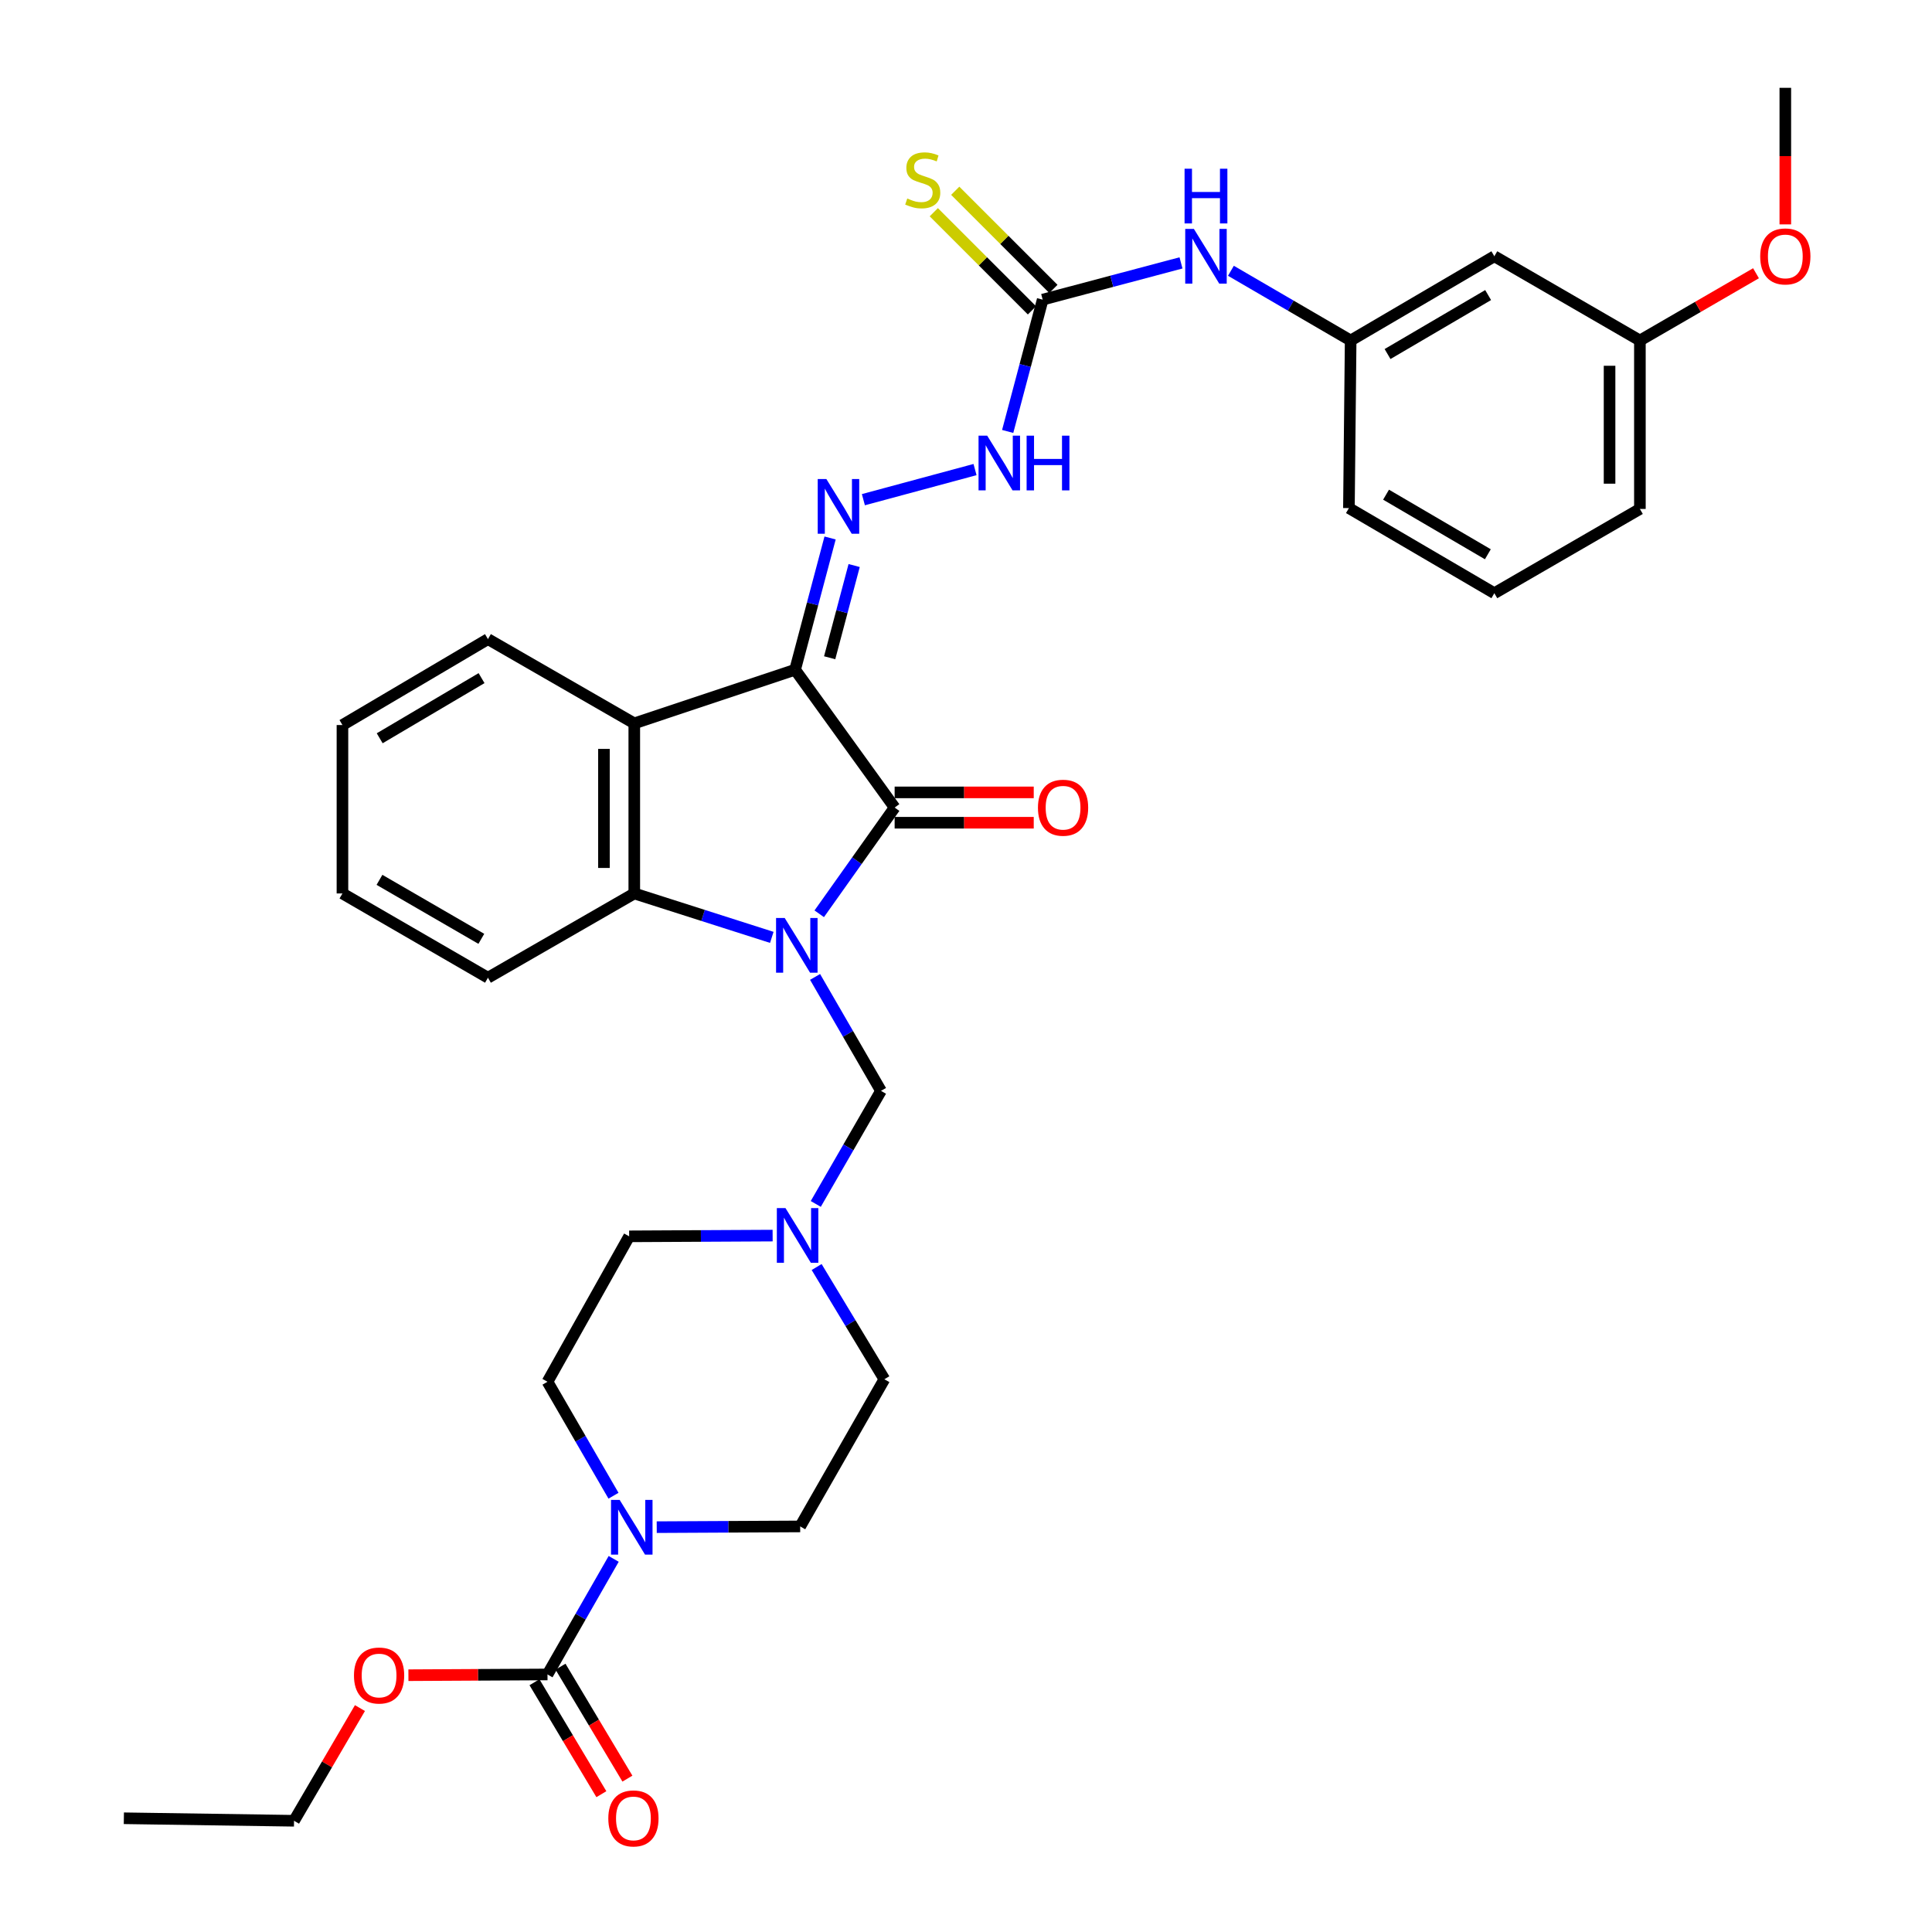 <?xml version='1.0' encoding='iso-8859-1'?>
<svg version='1.1' baseProfile='full'
              xmlns='http://www.w3.org/2000/svg'
                      xmlns:rdkit='http://www.rdkit.org/xml'
                      xmlns:xlink='http://www.w3.org/1999/xlink'
                  xml:space='preserve'
width='1000px' height='1000px' viewBox='0 0 1000 1000'>
<!-- END OF HEADER -->
<rect style='opacity:1.0;fill:#FFFFFF;stroke:none' width='1000' height='1000' x='0' y='0'> </rect>
<path class='bond-1' d='M 424.033,472.972 L 443.549,445.482' style='fill:none;fill-rule:evenodd;stroke:#0000FF;stroke-width:6px;stroke-linecap:butt;stroke-linejoin:miter;stroke-opacity:1' />
<path class='bond-1' d='M 443.549,445.482 L 463.065,417.992' style='fill:none;fill-rule:evenodd;stroke:#000000;stroke-width:6px;stroke-linecap:butt;stroke-linejoin:miter;stroke-opacity:1' />
<path class='bond-3' d='M 399.481,485.184 L 363.893,473.818' style='fill:none;fill-rule:evenodd;stroke:#0000FF;stroke-width:6px;stroke-linecap:butt;stroke-linejoin:miter;stroke-opacity:1' />
<path class='bond-3' d='M 363.893,473.818 L 328.305,462.452' style='fill:none;fill-rule:evenodd;stroke:#000000;stroke-width:6px;stroke-linecap:butt;stroke-linejoin:miter;stroke-opacity:1' />
<path class='bond-5' d='M 421.879,505.654 L 438.939,535.143' style='fill:none;fill-rule:evenodd;stroke:#0000FF;stroke-width:6px;stroke-linecap:butt;stroke-linejoin:miter;stroke-opacity:1' />
<path class='bond-5' d='M 438.939,535.143 L 455.999,564.632' style='fill:none;fill-rule:evenodd;stroke:#000000;stroke-width:6px;stroke-linecap:butt;stroke-linejoin:miter;stroke-opacity:1' />
<path class='bond-0' d='M 411.539,346.656 L 463.065,417.992' style='fill:none;fill-rule:evenodd;stroke:#000000;stroke-width:6px;stroke-linecap:butt;stroke-linejoin:miter;stroke-opacity:1' />
<path class='bond-4' d='M 411.539,346.656 L 420.594,312.558' style='fill:none;fill-rule:evenodd;stroke:#000000;stroke-width:6px;stroke-linecap:butt;stroke-linejoin:miter;stroke-opacity:1' />
<path class='bond-4' d='M 420.594,312.558 L 429.65,278.461' style='fill:none;fill-rule:evenodd;stroke:#0000FF;stroke-width:6px;stroke-linecap:butt;stroke-linejoin:miter;stroke-opacity:1' />
<path class='bond-4' d='M 429.43,340.457 L 435.769,316.589' style='fill:none;fill-rule:evenodd;stroke:#000000;stroke-width:6px;stroke-linecap:butt;stroke-linejoin:miter;stroke-opacity:1' />
<path class='bond-4' d='M 435.769,316.589 L 442.108,292.72' style='fill:none;fill-rule:evenodd;stroke:#0000FF;stroke-width:6px;stroke-linecap:butt;stroke-linejoin:miter;stroke-opacity:1' />
<path class='bond-34' d='M 411.539,346.656 L 328.305,374.421' style='fill:none;fill-rule:evenodd;stroke:#000000;stroke-width:6px;stroke-linecap:butt;stroke-linejoin:miter;stroke-opacity:1' />
<path class='bond-12' d='M 463.065,425.842 L 499.063,425.842' style='fill:none;fill-rule:evenodd;stroke:#000000;stroke-width:6px;stroke-linecap:butt;stroke-linejoin:miter;stroke-opacity:1' />
<path class='bond-12' d='M 499.063,425.842 L 535.062,425.842' style='fill:none;fill-rule:evenodd;stroke:#FF0000;stroke-width:6px;stroke-linecap:butt;stroke-linejoin:miter;stroke-opacity:1' />
<path class='bond-12' d='M 463.065,410.141 L 499.063,410.141' style='fill:none;fill-rule:evenodd;stroke:#000000;stroke-width:6px;stroke-linecap:butt;stroke-linejoin:miter;stroke-opacity:1' />
<path class='bond-12' d='M 499.063,410.141 L 535.062,410.141' style='fill:none;fill-rule:evenodd;stroke:#FF0000;stroke-width:6px;stroke-linecap:butt;stroke-linejoin:miter;stroke-opacity:1' />
<path class='bond-2' d='M 328.305,374.421 L 328.305,462.452' style='fill:none;fill-rule:evenodd;stroke:#000000;stroke-width:6px;stroke-linecap:butt;stroke-linejoin:miter;stroke-opacity:1' />
<path class='bond-2' d='M 312.604,387.626 L 312.604,449.248' style='fill:none;fill-rule:evenodd;stroke:#000000;stroke-width:6px;stroke-linecap:butt;stroke-linejoin:miter;stroke-opacity:1' />
<path class='bond-23' d='M 328.305,374.421 L 252.564,330.807' style='fill:none;fill-rule:evenodd;stroke:#000000;stroke-width:6px;stroke-linecap:butt;stroke-linejoin:miter;stroke-opacity:1' />
<path class='bond-24' d='M 328.305,462.452 L 252.564,506.067' style='fill:none;fill-rule:evenodd;stroke:#000000;stroke-width:6px;stroke-linecap:butt;stroke-linejoin:miter;stroke-opacity:1' />
<path class='bond-10' d='M 446.887,258.636 L 504.672,243.049' style='fill:none;fill-rule:evenodd;stroke:#0000FF;stroke-width:6px;stroke-linecap:butt;stroke-linejoin:miter;stroke-opacity:1' />
<path class='bond-9' d='M 455.999,564.632 L 439.121,593.894' style='fill:none;fill-rule:evenodd;stroke:#000000;stroke-width:6px;stroke-linecap:butt;stroke-linejoin:miter;stroke-opacity:1' />
<path class='bond-9' d='M 439.121,593.894 L 422.243,623.155' style='fill:none;fill-rule:evenodd;stroke:#0000FF;stroke-width:6px;stroke-linecap:butt;stroke-linejoin:miter;stroke-opacity:1' />
<path class='bond-6' d='M 339.924,790.454 L 377.049,790.265' style='fill:none;fill-rule:evenodd;stroke:#0000FF;stroke-width:6px;stroke-linecap:butt;stroke-linejoin:miter;stroke-opacity:1' />
<path class='bond-6' d='M 377.049,790.265 L 414.173,790.076' style='fill:none;fill-rule:evenodd;stroke:#000000;stroke-width:6px;stroke-linecap:butt;stroke-linejoin:miter;stroke-opacity:1' />
<path class='bond-7' d='M 317.64,806.875 L 300.511,836.786' style='fill:none;fill-rule:evenodd;stroke:#0000FF;stroke-width:6px;stroke-linecap:butt;stroke-linejoin:miter;stroke-opacity:1' />
<path class='bond-7' d='M 300.511,836.786 L 283.382,866.697' style='fill:none;fill-rule:evenodd;stroke:#000000;stroke-width:6px;stroke-linecap:butt;stroke-linejoin:miter;stroke-opacity:1' />
<path class='bond-35' d='M 317.544,774.184 L 300.463,744.691' style='fill:none;fill-rule:evenodd;stroke:#0000FF;stroke-width:6px;stroke-linecap:butt;stroke-linejoin:miter;stroke-opacity:1' />
<path class='bond-35' d='M 300.463,744.691 L 283.382,715.198' style='fill:none;fill-rule:evenodd;stroke:#000000;stroke-width:6px;stroke-linecap:butt;stroke-linejoin:miter;stroke-opacity:1' />
<path class='bond-14' d='M 276.643,870.724 L 293.956,899.697' style='fill:none;fill-rule:evenodd;stroke:#000000;stroke-width:6px;stroke-linecap:butt;stroke-linejoin:miter;stroke-opacity:1' />
<path class='bond-14' d='M 293.956,899.697 L 311.268,928.669' style='fill:none;fill-rule:evenodd;stroke:#FF0000;stroke-width:6px;stroke-linecap:butt;stroke-linejoin:miter;stroke-opacity:1' />
<path class='bond-14' d='M 290.121,862.67 L 307.434,891.643' style='fill:none;fill-rule:evenodd;stroke:#000000;stroke-width:6px;stroke-linecap:butt;stroke-linejoin:miter;stroke-opacity:1' />
<path class='bond-14' d='M 307.434,891.643 L 324.747,920.615' style='fill:none;fill-rule:evenodd;stroke:#FF0000;stroke-width:6px;stroke-linecap:butt;stroke-linejoin:miter;stroke-opacity:1' />
<path class='bond-21' d='M 283.382,866.697 L 247.388,866.888' style='fill:none;fill-rule:evenodd;stroke:#000000;stroke-width:6px;stroke-linecap:butt;stroke-linejoin:miter;stroke-opacity:1' />
<path class='bond-21' d='M 247.388,866.888 L 211.393,867.079' style='fill:none;fill-rule:evenodd;stroke:#FF0000;stroke-width:6px;stroke-linecap:butt;stroke-linejoin:miter;stroke-opacity:1' />
<path class='bond-8' d='M 539.687,155.093 L 530.63,189.203' style='fill:none;fill-rule:evenodd;stroke:#000000;stroke-width:6px;stroke-linecap:butt;stroke-linejoin:miter;stroke-opacity:1' />
<path class='bond-8' d='M 530.63,189.203 L 521.574,223.314' style='fill:none;fill-rule:evenodd;stroke:#0000FF;stroke-width:6px;stroke-linecap:butt;stroke-linejoin:miter;stroke-opacity:1' />
<path class='bond-11' d='M 539.687,155.093 L 575.486,145.583' style='fill:none;fill-rule:evenodd;stroke:#000000;stroke-width:6px;stroke-linecap:butt;stroke-linejoin:miter;stroke-opacity:1' />
<path class='bond-11' d='M 575.486,145.583 L 611.285,136.074' style='fill:none;fill-rule:evenodd;stroke:#0000FF;stroke-width:6px;stroke-linecap:butt;stroke-linejoin:miter;stroke-opacity:1' />
<path class='bond-13' d='M 545.237,149.541 L 519.834,124.142' style='fill:none;fill-rule:evenodd;stroke:#000000;stroke-width:6px;stroke-linecap:butt;stroke-linejoin:miter;stroke-opacity:1' />
<path class='bond-13' d='M 519.834,124.142 L 494.431,98.742' style='fill:none;fill-rule:evenodd;stroke:#CCCC00;stroke-width:6px;stroke-linecap:butt;stroke-linejoin:miter;stroke-opacity:1' />
<path class='bond-13' d='M 534.136,160.644 L 508.733,135.245' style='fill:none;fill-rule:evenodd;stroke:#000000;stroke-width:6px;stroke-linecap:butt;stroke-linejoin:miter;stroke-opacity:1' />
<path class='bond-13' d='M 508.733,135.245 L 483.33,109.845' style='fill:none;fill-rule:evenodd;stroke:#CCCC00;stroke-width:6px;stroke-linecap:butt;stroke-linejoin:miter;stroke-opacity:1' />
<path class='bond-19' d='M 399.91,639.542 L 362.782,639.735' style='fill:none;fill-rule:evenodd;stroke:#0000FF;stroke-width:6px;stroke-linecap:butt;stroke-linejoin:miter;stroke-opacity:1' />
<path class='bond-19' d='M 362.782,639.735 L 325.653,639.928' style='fill:none;fill-rule:evenodd;stroke:#000000;stroke-width:6px;stroke-linecap:butt;stroke-linejoin:miter;stroke-opacity:1' />
<path class='bond-20' d='M 422.689,655.808 L 440.22,684.853' style='fill:none;fill-rule:evenodd;stroke:#0000FF;stroke-width:6px;stroke-linecap:butt;stroke-linejoin:miter;stroke-opacity:1' />
<path class='bond-20' d='M 440.22,684.853 L 457.752,713.899' style='fill:none;fill-rule:evenodd;stroke:#000000;stroke-width:6px;stroke-linecap:butt;stroke-linejoin:miter;stroke-opacity:1' />
<path class='bond-17' d='M 637.118,140.155 L 668.108,158.2' style='fill:none;fill-rule:evenodd;stroke:#0000FF;stroke-width:6px;stroke-linecap:butt;stroke-linejoin:miter;stroke-opacity:1' />
<path class='bond-17' d='M 668.108,158.2 L 699.097,176.246' style='fill:none;fill-rule:evenodd;stroke:#000000;stroke-width:6px;stroke-linecap:butt;stroke-linejoin:miter;stroke-opacity:1' />
<path class='bond-15' d='M 283.382,715.198 L 325.653,639.928' style='fill:none;fill-rule:evenodd;stroke:#000000;stroke-width:6px;stroke-linecap:butt;stroke-linejoin:miter;stroke-opacity:1' />
<path class='bond-16' d='M 414.173,790.076 L 457.752,713.899' style='fill:none;fill-rule:evenodd;stroke:#000000;stroke-width:6px;stroke-linecap:butt;stroke-linejoin:miter;stroke-opacity:1' />
<path class='bond-18' d='M 699.097,176.246 L 773.469,132.64' style='fill:none;fill-rule:evenodd;stroke:#000000;stroke-width:6px;stroke-linecap:butt;stroke-linejoin:miter;stroke-opacity:1' />
<path class='bond-18' d='M 718.195,183.249 L 770.255,152.725' style='fill:none;fill-rule:evenodd;stroke:#000000;stroke-width:6px;stroke-linecap:butt;stroke-linejoin:miter;stroke-opacity:1' />
<path class='bond-27' d='M 699.097,176.246 L 698.199,262.986' style='fill:none;fill-rule:evenodd;stroke:#000000;stroke-width:6px;stroke-linecap:butt;stroke-linejoin:miter;stroke-opacity:1' />
<path class='bond-22' d='M 773.469,132.64 L 848.808,176.246' style='fill:none;fill-rule:evenodd;stroke:#000000;stroke-width:6px;stroke-linecap:butt;stroke-linejoin:miter;stroke-opacity:1' />
<path class='bond-29' d='M 186.306,884.1 L 169.248,913.265' style='fill:none;fill-rule:evenodd;stroke:#FF0000;stroke-width:6px;stroke-linecap:butt;stroke-linejoin:miter;stroke-opacity:1' />
<path class='bond-29' d='M 169.248,913.265 L 152.19,942.43' style='fill:none;fill-rule:evenodd;stroke:#000000;stroke-width:6px;stroke-linecap:butt;stroke-linejoin:miter;stroke-opacity:1' />
<path class='bond-25' d='M 848.808,176.246 L 878.856,158.838' style='fill:none;fill-rule:evenodd;stroke:#000000;stroke-width:6px;stroke-linecap:butt;stroke-linejoin:miter;stroke-opacity:1' />
<path class='bond-25' d='M 878.856,158.838 L 908.904,141.431' style='fill:none;fill-rule:evenodd;stroke:#FF0000;stroke-width:6px;stroke-linecap:butt;stroke-linejoin:miter;stroke-opacity:1' />
<path class='bond-37' d='M 848.808,176.246 L 848.808,263.431' style='fill:none;fill-rule:evenodd;stroke:#000000;stroke-width:6px;stroke-linecap:butt;stroke-linejoin:miter;stroke-opacity:1' />
<path class='bond-37' d='M 833.107,189.323 L 833.107,250.353' style='fill:none;fill-rule:evenodd;stroke:#000000;stroke-width:6px;stroke-linecap:butt;stroke-linejoin:miter;stroke-opacity:1' />
<path class='bond-36' d='M 252.564,330.807 L 177.25,375.276' style='fill:none;fill-rule:evenodd;stroke:#000000;stroke-width:6px;stroke-linecap:butt;stroke-linejoin:miter;stroke-opacity:1' />
<path class='bond-36' d='M 249.25,350.997 L 196.531,382.126' style='fill:none;fill-rule:evenodd;stroke:#000000;stroke-width:6px;stroke-linecap:butt;stroke-linejoin:miter;stroke-opacity:1' />
<path class='bond-32' d='M 252.564,506.067 L 177.25,462.452' style='fill:none;fill-rule:evenodd;stroke:#000000;stroke-width:6px;stroke-linecap:butt;stroke-linejoin:miter;stroke-opacity:1' />
<path class='bond-32' d='M 249.135,485.937 L 196.416,455.407' style='fill:none;fill-rule:evenodd;stroke:#000000;stroke-width:6px;stroke-linecap:butt;stroke-linejoin:miter;stroke-opacity:1' />
<path class='bond-30' d='M 924.078,116.14 L 924.078,80.797' style='fill:none;fill-rule:evenodd;stroke:#FF0000;stroke-width:6px;stroke-linecap:butt;stroke-linejoin:miter;stroke-opacity:1' />
<path class='bond-30' d='M 924.078,80.797 L 924.078,45.455' style='fill:none;fill-rule:evenodd;stroke:#000000;stroke-width:6px;stroke-linecap:butt;stroke-linejoin:miter;stroke-opacity:1' />
<path class='bond-26' d='M 773.469,307.045 L 698.199,262.986' style='fill:none;fill-rule:evenodd;stroke:#000000;stroke-width:6px;stroke-linecap:butt;stroke-linejoin:miter;stroke-opacity:1' />
<path class='bond-26' d='M 770.11,286.886 L 717.421,256.044' style='fill:none;fill-rule:evenodd;stroke:#000000;stroke-width:6px;stroke-linecap:butt;stroke-linejoin:miter;stroke-opacity:1' />
<path class='bond-28' d='M 773.469,307.045 L 848.808,263.431' style='fill:none;fill-rule:evenodd;stroke:#000000;stroke-width:6px;stroke-linecap:butt;stroke-linejoin:miter;stroke-opacity:1' />
<path class='bond-33' d='M 152.19,942.43 L 64.106,941.13' style='fill:none;fill-rule:evenodd;stroke:#000000;stroke-width:6px;stroke-linecap:butt;stroke-linejoin:miter;stroke-opacity:1' />
<path class='bond-31' d='M 177.25,375.276 L 177.25,462.452' style='fill:none;fill-rule:evenodd;stroke:#000000;stroke-width:6px;stroke-linecap:butt;stroke-linejoin:miter;stroke-opacity:1' />
<path  class='atom-0' d='M 406.168 475.159
L 415.448 490.159
Q 416.368 491.639, 417.848 494.319
Q 419.328 496.999, 419.408 497.159
L 419.408 475.159
L 423.168 475.159
L 423.168 503.479
L 419.288 503.479
L 409.328 487.079
Q 408.168 485.159, 406.928 482.959
Q 405.728 480.759, 405.368 480.079
L 405.368 503.479
L 401.688 503.479
L 401.688 475.159
L 406.168 475.159
' fill='#0000FF'/>
<path  class='atom-5' d='M 427.731 247.954
L 437.011 262.954
Q 437.931 264.434, 439.411 267.114
Q 440.891 269.794, 440.971 269.954
L 440.971 247.954
L 444.731 247.954
L 444.731 276.274
L 440.851 276.274
L 430.891 259.874
Q 429.731 257.954, 428.491 255.754
Q 427.291 253.554, 426.931 252.874
L 426.931 276.274
L 423.251 276.274
L 423.251 247.954
L 427.731 247.954
' fill='#0000FF'/>
<path  class='atom-7' d='M 320.745 776.36
L 330.025 791.36
Q 330.945 792.84, 332.425 795.52
Q 333.905 798.2, 333.985 798.36
L 333.985 776.36
L 337.745 776.36
L 337.745 804.68
L 333.865 804.68
L 323.905 788.28
Q 322.745 786.36, 321.505 784.16
Q 320.305 781.96, 319.945 781.28
L 319.945 804.68
L 316.265 804.68
L 316.265 776.36
L 320.745 776.36
' fill='#0000FF'/>
<path  class='atom-10' d='M 406.57 625.315
L 415.85 640.315
Q 416.77 641.795, 418.25 644.475
Q 419.73 647.155, 419.81 647.315
L 419.81 625.315
L 423.57 625.315
L 423.57 653.635
L 419.69 653.635
L 409.73 637.235
Q 408.57 635.315, 407.33 633.115
Q 406.13 630.915, 405.77 630.235
L 405.77 653.635
L 402.09 653.635
L 402.09 625.315
L 406.57 625.315
' fill='#0000FF'/>
<path  class='atom-11' d='M 510.974 225.501
L 520.254 240.501
Q 521.174 241.981, 522.654 244.661
Q 524.134 247.341, 524.214 247.501
L 524.214 225.501
L 527.974 225.501
L 527.974 253.821
L 524.094 253.821
L 514.134 237.421
Q 512.974 235.501, 511.734 233.301
Q 510.534 231.101, 510.174 230.421
L 510.174 253.821
L 506.494 253.821
L 506.494 225.501
L 510.974 225.501
' fill='#0000FF'/>
<path  class='atom-11' d='M 531.374 225.501
L 535.214 225.501
L 535.214 237.541
L 549.694 237.541
L 549.694 225.501
L 553.534 225.501
L 553.534 253.821
L 549.694 253.821
L 549.694 240.741
L 535.214 240.741
L 535.214 253.821
L 531.374 253.821
L 531.374 225.501
' fill='#0000FF'/>
<path  class='atom-12' d='M 617.951 118.48
L 627.231 133.48
Q 628.151 134.96, 629.631 137.64
Q 631.111 140.32, 631.191 140.48
L 631.191 118.48
L 634.951 118.48
L 634.951 146.8
L 631.071 146.8
L 621.111 130.4
Q 619.951 128.48, 618.711 126.28
Q 617.511 124.08, 617.151 123.4
L 617.151 146.8
L 613.471 146.8
L 613.471 118.48
L 617.951 118.48
' fill='#0000FF'/>
<path  class='atom-12' d='M 613.131 87.328
L 616.971 87.328
L 616.971 99.368
L 631.451 99.368
L 631.451 87.328
L 635.291 87.328
L 635.291 115.648
L 631.451 115.648
L 631.451 102.568
L 616.971 102.568
L 616.971 115.648
L 613.131 115.648
L 613.131 87.328
' fill='#0000FF'/>
<path  class='atom-13' d='M 537.241 418.072
Q 537.241 411.272, 540.601 407.472
Q 543.961 403.672, 550.241 403.672
Q 556.521 403.672, 559.881 407.472
Q 563.241 411.272, 563.241 418.072
Q 563.241 424.952, 559.841 428.872
Q 556.441 432.752, 550.241 432.752
Q 544.001 432.752, 540.601 428.872
Q 537.241 424.992, 537.241 418.072
M 550.241 429.552
Q 554.561 429.552, 556.881 426.672
Q 559.241 423.752, 559.241 418.072
Q 559.241 412.512, 556.881 409.712
Q 554.561 406.872, 550.241 406.872
Q 545.921 406.872, 543.561 409.672
Q 541.241 412.472, 541.241 418.072
Q 541.241 423.792, 543.561 426.672
Q 545.921 429.552, 550.241 429.552
' fill='#FF0000'/>
<path  class='atom-14' d='M 469.606 102.74
Q 469.926 102.86, 471.246 103.42
Q 472.566 103.98, 474.006 104.34
Q 475.486 104.66, 476.926 104.66
Q 479.606 104.66, 481.166 103.38
Q 482.726 102.06, 482.726 99.781
Q 482.726 98.221, 481.926 97.26
Q 481.166 96.3, 479.966 95.781
Q 478.766 95.26, 476.766 94.66
Q 474.246 93.9, 472.726 93.18
Q 471.246 92.46, 470.166 90.941
Q 469.126 89.421, 469.126 86.861
Q 469.126 83.3, 471.526 81.1
Q 473.966 78.9, 478.766 78.9
Q 482.046 78.9, 485.766 80.46
L 484.846 83.54
Q 481.446 82.141, 478.886 82.141
Q 476.126 82.141, 474.606 83.3
Q 473.086 84.421, 473.126 86.38
Q 473.126 87.9, 473.886 88.82
Q 474.686 89.74, 475.806 90.26
Q 476.966 90.781, 478.886 91.38
Q 481.446 92.18, 482.966 92.981
Q 484.486 93.781, 485.566 95.421
Q 486.686 97.02, 486.686 99.781
Q 486.686 103.7, 484.046 105.82
Q 481.446 107.9, 477.086 107.9
Q 474.566 107.9, 472.646 107.34
Q 470.766 106.82, 468.526 105.9
L 469.606 102.74
' fill='#CCCC00'/>
<path  class='atom-15' d='M 314.86 941.21
Q 314.86 934.41, 318.22 930.61
Q 321.58 926.81, 327.86 926.81
Q 334.14 926.81, 337.5 930.61
Q 340.86 934.41, 340.86 941.21
Q 340.86 948.09, 337.46 952.01
Q 334.06 955.89, 327.86 955.89
Q 321.62 955.89, 318.22 952.01
Q 314.86 948.13, 314.86 941.21
M 327.86 952.69
Q 332.18 952.69, 334.5 949.81
Q 336.86 946.89, 336.86 941.21
Q 336.86 935.65, 334.5 932.85
Q 332.18 930.01, 327.86 930.01
Q 323.54 930.01, 321.18 932.81
Q 318.86 935.61, 318.86 941.21
Q 318.86 946.93, 321.18 949.81
Q 323.54 952.69, 327.86 952.69
' fill='#FF0000'/>
<path  class='atom-22' d='M 183.214 867.24
Q 183.214 860.44, 186.574 856.64
Q 189.934 852.84, 196.214 852.84
Q 202.494 852.84, 205.854 856.64
Q 209.214 860.44, 209.214 867.24
Q 209.214 874.12, 205.814 878.04
Q 202.414 881.92, 196.214 881.92
Q 189.974 881.92, 186.574 878.04
Q 183.214 874.16, 183.214 867.24
M 196.214 878.72
Q 200.534 878.72, 202.854 875.84
Q 205.214 872.92, 205.214 867.24
Q 205.214 861.68, 202.854 858.88
Q 200.534 856.04, 196.214 856.04
Q 191.894 856.04, 189.534 858.84
Q 187.214 861.64, 187.214 867.24
Q 187.214 872.96, 189.534 875.84
Q 191.894 878.72, 196.214 878.72
' fill='#FF0000'/>
<path  class='atom-26' d='M 911.078 132.72
Q 911.078 125.92, 914.438 122.12
Q 917.798 118.32, 924.078 118.32
Q 930.358 118.32, 933.718 122.12
Q 937.078 125.92, 937.078 132.72
Q 937.078 139.6, 933.678 143.52
Q 930.278 147.4, 924.078 147.4
Q 917.838 147.4, 914.438 143.52
Q 911.078 139.64, 911.078 132.72
M 924.078 144.2
Q 928.398 144.2, 930.718 141.32
Q 933.078 138.4, 933.078 132.72
Q 933.078 127.16, 930.718 124.36
Q 928.398 121.52, 924.078 121.52
Q 919.758 121.52, 917.398 124.32
Q 915.078 127.12, 915.078 132.72
Q 915.078 138.44, 917.398 141.32
Q 919.758 144.2, 924.078 144.2
' fill='#FF0000'/>
</svg>
